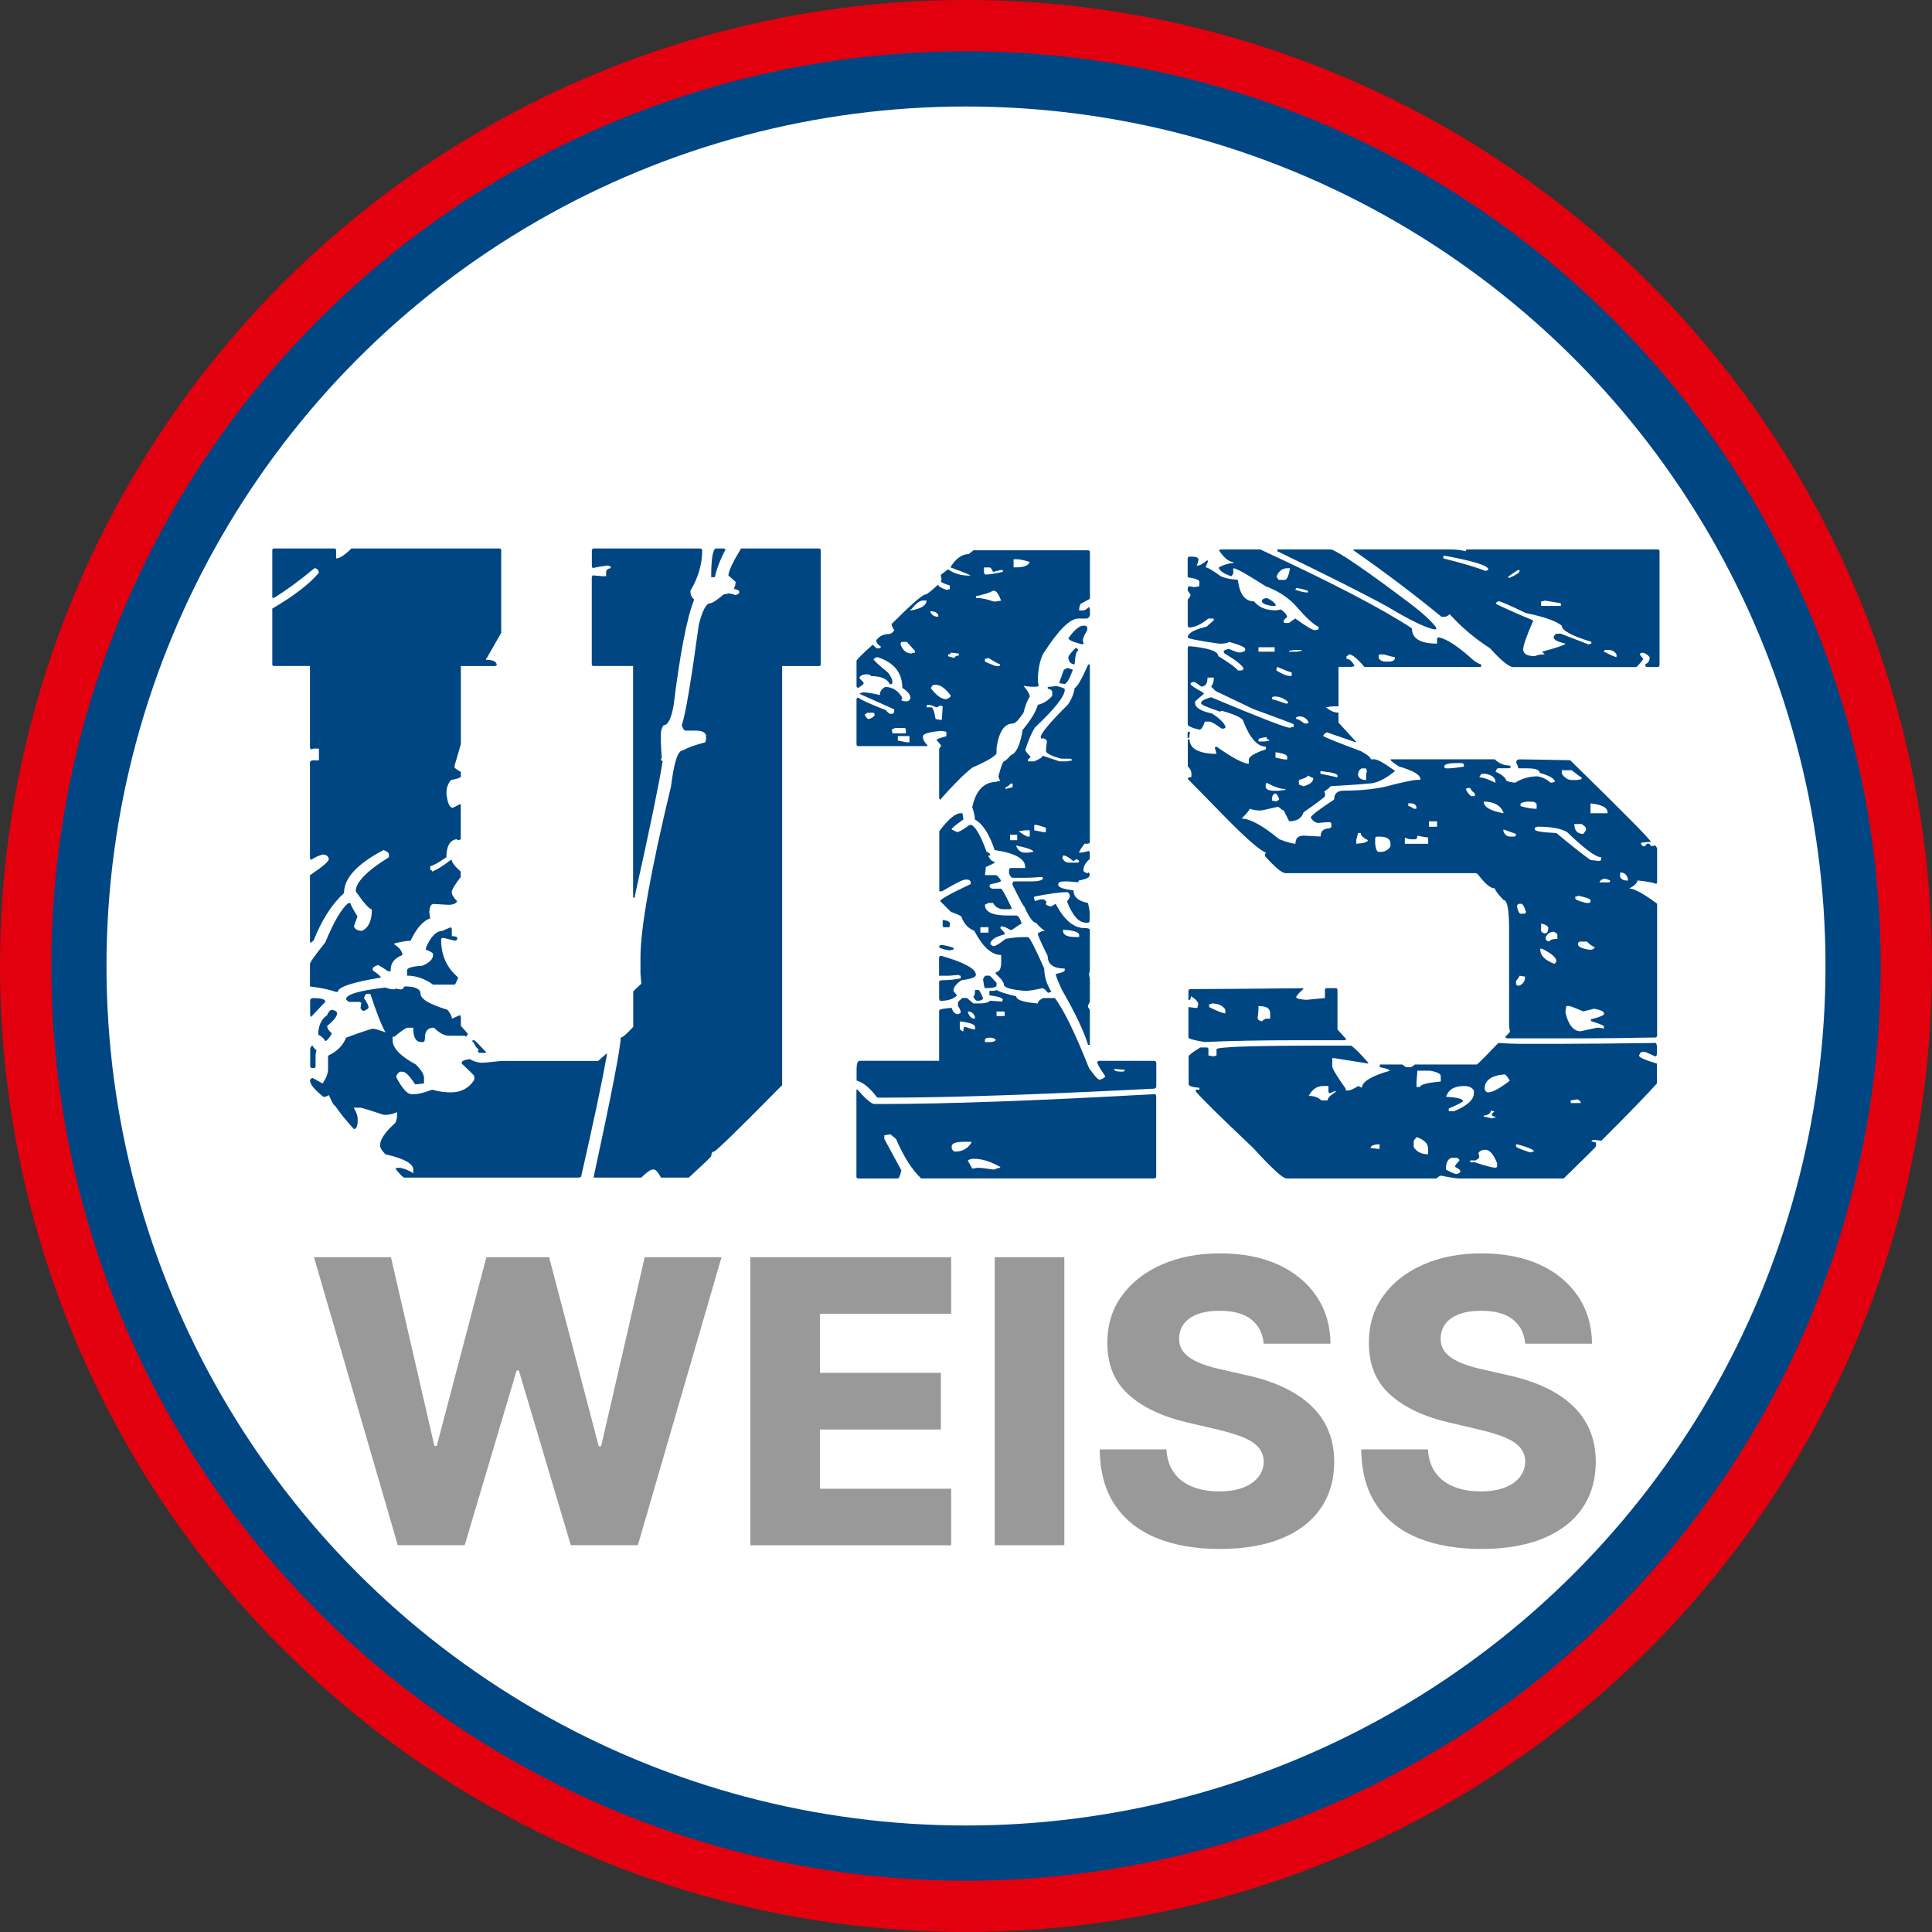 <?xml version="1.0" encoding="UTF-8"?>
<svg id="Ebene_1" data-name="Ebene 1" xmlns="http://www.w3.org/2000/svg" width="246" height="246" viewBox="0 0 246 246">
  <rect x="0" y="0" width="246" height="246" fill="#333333" stroke="none"/>
  <defs>
    <style>
      .cls-1 {
        fill: #fff;
      }

      .cls-2 {
        fill: #004683;
      }

      .cls-3 {
        fill: #e2000f;
      }

      .cls-4 {
        fill: #999;
      }
    </style>
  </defs>
  <circle class="cls-3" cx="123" cy="123" r="123"/>
  <circle class="cls-2" cx="123" cy="123" r="116.47"/>
  <circle class="cls-1" cx="123" cy="123" r="109.44"/>
  <g>
    <path class="cls-2" d="M34.91,69.84h7.66c.15,0,.23.08.23.23v1.03c.46,0,1.1-.42,1.94-1.26h18.85c.15,0,.23.08.23.23v10.51l-1.83,3.2c-.08,0-.11.08-.11.23.91,0,1.37.23,1.37.69l-.23.11h-4.34v9.94l-.8,2.74v.23c0,.08.27.27.8.57v.57c0,.15-.42.31-1.26.46-.38.46-.57.99-.57,1.6v.23c.15,1.14.42,1.71.8,1.71l.91-.46h.11v4.34c0,.15-.11.23-.34.23l-.23-.11c-.84.15-1.26.91-1.26,2.29-.99.69-1.68,1.07-2.06,1.14v.46c.15,0,.23.08.23.23.61-.23,1.41-.72,2.4-1.49h.11c0,.31.38.8,1.14,1.49v.69c-.76.99-1.14,1.64-1.14,1.94s.23.69.69,1.14c-.15.31-.53.46-1.14.46-.15,0-.76-.04-1.83-.11-.38,0-.57.38-.57,1.14l.11.69c-.91.31-1.75,1.26-2.51,2.86-.46,0-1.14.11-2.06.34v.11c.69.46,1.03.91,1.03,1.37-.99.38-1.49.99-1.49,1.83v.23h-.34c-.31-.23-.72-.49-1.26-.8-.46.15-.69.31-.69.46v.23c.69.46,1.03.76,1.03.91-3.66.61-5.48,1.22-5.48,1.83h-.23c-.84-.3-1.94-.53-3.31-.69v-2.86c0-.23.65-1.14,1.94-2.74,1.14-2.74,2.13-4.42,2.97-5.03h.23c0,.15.3.72.91,1.71l-.46,1.26c.15.38.49.57,1.03.57.84-.38,1.26-1.29,1.26-2.74-.31,0-.99-.76-2.06-2.29,0-1.14,1.41-2.59,4.23-4.34v-.34c0-.23-.23-.42-.69-.57-3.35,1.75-5.03,3.58-5.03,5.48-1.52,1.37-2.82,3.39-3.88,6.06l-.34.23h-.11v-8.57c1.6-1.07,2.4-1.75,2.4-2.06-.08-.38-.34-.57-.8-.57-.53.15-1.03.38-1.49.69l-.11-.23v-12.23c.08-.15.19-.23.34-.23h.8v-1.49h-.69l-.34.11-.11-.23v-10.4h-4.57c-.15,0-.23-.07-.23-.23v-7.08c2.74-1.6,4.72-3.12,5.94-4.57-.08-.38-.27-.57-.57-.57-1.83,1.52-3.54,2.78-5.14,3.77h-.23v-6.06c0-.15.07-.23.23-.23ZM51.48,125.6c1.37,0,2.06.31,2.06.91,0,.69,1.14,1.37,3.43,2.06.38.46.57.84.57,1.14l1.03-.46.11.23v1.14l.91,1.03-.23.34-.23-.11h-1.94c-.61,0-1.26-.34-1.94-1.03-.76,0-1.14.42-1.14,1.26,0,.38-.08.57-.23.57h-.23c-.69,0-1.03-.57-1.03-1.71v-.11h-.69c-.23,0-.8.38-1.71,1.14h-.23v.46c0,.99.99,2.02,2.97,3.09.69.69,1.03,1.26,1.03,1.71v.69l-.91.11h-.23c-.69-1.07-1.22-1.6-1.6-1.6h-.34c-.31.23-.46.46-.46.69.76,1.45,1.41,2.17,1.94,2.17h.34c.53,0,1.29-.19,2.29-.57.84.23,1.6.34,2.29.34h.11c1.29,0,2.29-.53,2.97-1.6v-.46c0-.07-.53-.61-1.6-1.6v-.11c0-.23.34-.38,1.03-.46.53.31,1.07.46,1.6.46.15,0,.95-.07,2.4-.23h12.34l1.03-.91h.11c-.61,3.43-1.71,8.65-3.31,15.65l-.23.11h-22.28c-.15,0-.53-.38-1.14-1.14.15-.07.27-.11.34-.11.53,0,1.18.23,1.94.69v-.46c0-.76-1.18-1.41-3.54-1.94-.46-.46-.69-.84-.69-1.14,0-.76.65-1.71,1.94-2.86.15-.3.23-.65.23-1.03v-.34c-.53.23-.99.34-1.37.34h-.34c-1.83-.61-2.82-.91-2.97-.91h-.8v.11c.3.46.46.91.46,1.37v.23c0,.61-.15.95-.46,1.03-.99-1.07-1.79-2.06-2.4-2.97-.15,0-.42-.46-.8-1.37-.23.15-.46.23-.69.23-1.14-.91-1.71-1.6-1.71-2.06v-.11c.08-.15.19-.23.34-.23l1.26.69c.46-.69.69-1.29.69-1.83v-1.71c1.14-.53,1.9-1.29,2.29-2.29,2.06-.76,3.2-1.14,3.43-1.14s.76.15,1.6.46c-.46-.76-1.11-2.4-1.94-4.91h-.34c-.23,0-.38.19-.46.57.38.53.57.91.57,1.14,0,.15-.19.31-.57.46h-.11c-.08,0-.19-.11-.34-.34l.11-.69-.23-.11h-1.26c-.15,0-.31-.11-.46-.34,0-.61,1.67-1.1,5.03-1.49.3.15.69.23,1.14.23l.23-.11c.15.08.3.11.46.11h.23c.08,0,.19-.11.34-.34ZM39.83,127.09h.11c.99,0,1.49.15,1.49.46l-1.83,1.94-.11-.23v-1.94c.08-.15.19-.23.34-.23ZM39.83,133.14c0,.15.15.34.46.57l-.11.57v1.49c0,.15-.08.23-.23.23h-.11c-.23,0-.34-.07-.34-.23v-2.29c.08-.23.19-.34.34-.34ZM42.23,128.57c.46.08.69.23.69.46,0,.38-.42.91-1.26,1.6,0,.31.19.61.57.91v.11c-.38.61-.65.91-.8.91-.23-.38-.53-.65-.91-.8,0-1.14.38-1.98,1.14-2.51.15-.38.34-.61.57-.69ZM57.42,118.06l.11.23v.91c.46,0,.69.08.69.23v.11c0,.15-.11.23-.34.23l-1.37-.34h-.11c-.15,0-.23.08-.23.23,0,1.98.72,3.58,2.17,4.8-.23.61-.38.91-.46.91h-2.74c-1.07-.76-2.17-1.14-3.31-1.14v-.69c0-.3.65-.49,1.94-.57.91-.38,1.37-.84,1.37-1.37v-.11c0-.15-.31-.34-.91-.57v-.23c.61-1.45,1.33-2.17,2.17-2.17.07-.07.42-.23,1.03-.46ZM60.16,132.46h.23c.07,0,.57.5,1.49,1.49v.11h-.69c-.23,0-.34-.07-.34-.23l.11-.23c-.15,0-.38-.3-.69-.91h-.11v-.23ZM75.59,69.84h13.48c.23,0,.34.08.34.23,0,1.75-.5,3.47-1.49,5.14v.23c0,.31.15.61.46.91-.91,2.29-1.79,6.82-2.63,13.6-.31,1.6-.72,2.4-1.26,2.4-.23.31-.34.69-.34,1.14v.91c0,.46.04,1.14.11,2.06-.08.15-.11.27-.11.34l.23.11c-.46,2.9-1.64,8.61-3.54,17.14v.23h-.23v-29.48h-5.03c-.15,0-.23-.07-.23-.23v-11.08l.11-.23,1.26.11h.46v-.57c0-.23.19-.38.57-.46v-.23c-.08,0-.19-.04-.34-.11-.69.08-1.33.19-1.94.34l-.11-.23v-2.06c.07-.15.15-.23.23-.23ZM94.33,69.84h9.94c.15,0,.23.08.23.23v14.51c0,.15-.08.23-.23.23h-4.68v53.36c-5.56,5.64-8.46,8.46-8.68,8.46s-.34.19-.34.57c0,.08-.95.99-2.86,2.74h-3.54c-.38-.69-.69-1.03-.91-1.03h-.11c-.31,0-.8.34-1.49,1.03h-6.06v-.11c2.29-10.59,3.43-16.49,3.43-17.71.23,0,.76-.46,1.6-1.37v-4.46c0-.08.34-.42,1.03-1.03l-.11-1.26v-2.06c0-3.73,1.29-11.01,3.89-21.82.38-3.05.87-4.57,1.49-4.57.69-.38,1.64-.72,2.86-1.03.07-.15.11-.3.11-.46v-.46c-.15-.38-.57-.57-1.26-.57h-1.37c-.15,0-.31-.23-.46-.69.46-1.29,1.18-5.56,2.17-12.8.46-1.83.95-2.74,1.49-2.74.23,0,.8-.38,1.71-1.14.23,0,.42-.04.57-.11.53.08.8.15.8.23.38-.07.57-.19.57-.34v-.11c0-.15-.23-.27-.69-.34.15-.3.23-.57.23-.8v-.11l-.91-.8c0-.53.53-1.67,1.6-3.43ZM91.13,69.84h1.03l.23.11c-.69,1.3-1.14,2.48-1.37,3.54h-.46v-.11c0-2.21.19-3.39.57-3.54Z"/>
    <path class="cls-2" d="M123.92,70.07h14.63c.15,0,.23.08.23.23v5.94l-1.03.57c-.15,0-.27.23-.34.69v.23h.46c.23,0,.49-.15.8-.46l.11.34v.69c0,.15-.11.31-.34.46h-1.14c-1.07,0-2.55,1.49-4.46,4.46-.46.91-.69,2.1-.69,3.54l.11.57-.23.11h-.8l-.91-.11c.53.61.8,1.07.8,1.37-.31.46-.57,1.14-.8,2.06-.61.91-1.07,1.37-1.37,1.37-1.07,0-1.75,1.03-2.06,3.09v.69c-.15.38-1.18.99-3.09,1.83-1.07.84-2.44,2.21-4.11,4.11l-.11-.23v-6.28l.23-.34v-.11l-.57-.69c0-.07.42-.23,1.26-.46v-.57l-.69-.11c-1.52.15-2.29.38-2.29.69v.11c0,.31.19.65.57,1.03v.11h-8.8c-.15,0-.23-.08-.23-.23v-5.71c0-.15.07-.23.23-.23.38.31,1.56.84,3.54,1.6,0,.08.15.23.46.46h.23c.23,0,.34-.11.34-.34v-.23l-4.34-1.94v-.11l.34-.11h.11c.38,0,1.07.11,2.06.34,0-.46.23-.8.69-1.03.91,0,1.64.46,2.17,1.37-.08.15-.11.27-.11.34l.34.11h.46c.08,0,.19-.11.34-.34v-.11c0-.38-.34-.8-1.03-1.26,0-1.9-1.03-3.2-3.09-3.89h-.23l-.34.23c0,.15.61.72,1.83,1.71.38.46.57.88.57,1.26,0,.15-.08.23-.23.23h-.11c-.31-.69-1.1-1.03-2.4-1.03,0-.15-.19-.23-.57-.23-.46,0-.76.15-.91.46.38.38.57.61.57.69s-.23.27-.69.57c-.15,0-.23-.07-.23-.23v-3.2c0-.15.69-.84,2.06-2.06.3.31.49.46.57.46h.23c.15,0,.23-.07.23-.23-.38-.23-.57-.49-.57-.8.38-.53.95-.8,1.71-.8.23-.07.42-.23.57-.46-.23-.38-.34-.65-.34-.8,2.51-2.51,3.96-3.77,4.34-3.77.15,0,.69-.42,1.6-1.26,0,.23.38.46,1.14.69.15-.08.27-.11.34-.11v-.46c-.76-.23-1.14-.42-1.14-.57l.11-.23c-.08-.15-.11-.34-.11-.57l.91-.69c.76.53,1.64.8,2.63.8h.23c0-.07-.84-.42-2.51-1.03v-.11c.69-1.07,1.45-1.6,2.29-1.6l.57-.46ZM126.89,126.06c.38.23,1.22.5,2.51.8,0,.46.91.76,2.74.91,0-.23.23-.46.69-.69h1.49c1.14,1.52,2.59,4.5,4.34,8.91.69.99,1.14,1.49,1.37,1.49.46-.15.69-.3.69-.46-.69-.99-1.03-1.6-1.03-1.83l.23-.11h6.97c.23,0,.34.08.34.23v2.97c0,.23-.11.34-.34.34-14.85.76-26.13,1.14-33.82,1.14h-1.37c-.91-1.22-1.79-1.94-2.63-2.17v-1.49c0-.61.11-.95.34-1.03h10.17v-6.4c0-.15.53-.27,1.6-.34.15.53.42.8.8.8.23-.08.34-.15.34-.23,0-.23-.11-.49-.34-.8v-.46c0-.08.19-.27.57-.57h.57l.8.69h1.03c.46,0,.84-.11,1.14-.34l1.49.11.11-.23c0-.23-.57-.42-1.71-.57v-.57h.46c.23,0,.38-.04.46-.11ZM109.07,138.74h.11c1.07,1.22,1.79,1.83,2.17,1.83h.91c8.23,0,19.84-.42,34.85-1.26l.11.23v10.28c0,.15-.11.23-.34.23h-29.59c-1.14-1.07-2.21-2.74-3.2-5.03l-.69-.57h-.23l-.57.11v.46l2.17,4c-.15.69-.31,1.03-.46,1.03h-5.03c-.15,0-.23-.07-.23-.23v-11.08ZM110.1,90.98c.15.38.34.57.57.57.38-.15.61-.3.69-.46v-.11c0-.15-.08-.23-.23-.23h-.69l-.34.23ZM113.52,92.92c.07.15.11.31.11.46h1.71v-.46c0-.15-.08-.23-.23-.23h-1.14l-.46.23ZM114.32,93.72v.57l1.14.23h.34v-.8h-1.49ZM114.67,82.07c.3.76.76,1.14,1.37,1.14.15-.07.3-.11.46-.11v-.23l-1.03-1.14h-.57c-.15,0-.23.11-.23.34ZM115.92,77.61v.11h.11c1.29-.23,1.94-.65,1.94-1.26h-.46c-.38,0-.88.38-1.49,1.14h-.11ZM118.09,89.72l-.11.23v.11h.57c.23,0,.42.5.57,1.49l.57.11h.23l.11-1.71-.23-.11h-.11c-.23.15-.38.23-.46.23-.46-.23-.84-.34-1.14-.34ZM118.44,77.84c.15.46.49.69,1.03.69v-.23c-.15-.3-.46-.46-.91-.46h-.11ZM118.55,87.55v.11c.69.91,1.33,1.37,1.94,1.37.38-.15.57-.3.57-.46-.69-.91-1.3-1.37-1.83-1.37h-.34c-.08,0-.19.11-.34.34ZM122.32,103.55h.23l.11.69v.11c-.99.69-1.49,1.1-1.49,1.26l.69.34c.23,0,.76-.3,1.6-.91h.23c.53.23,1.18,1.37,1.94,3.43.15,0,.3.11.46.34v.11h-.23v.11c.23.46.49.69.8.69v.11c-.08.08-.46.27-1.14.57,0,.23-.04.57-.11,1.03h1.37c.15,0,.38.23.69.69,0,.15-.46.31-1.37.46l-.11.23c0,.15.11.27.34.34h1.14c.15.08.61.91,1.37,2.51l-.23.11h-.8c-.61,0-1.07-.27-1.37-.8h-.57l-.46.23c0,.91.95,1.37,2.86,1.37h1.14c.23,0,.46.34.69,1.03-.08,0-.5.27-1.26.8h-.23c-.46-.3-.84-.46-1.14-.46l-.11.23c.38.38.57.61.57.69v.11c-1.22.31-1.83.72-1.83,1.26l.34.23h.11c.23,0,.72-.3,1.49-.91.84-.15,1.6-.23,2.29-.23h.57c.23.08.91,1.41,2.06,4,0,.99.3,1.98.91,2.97l-.34.11h-.11c-.31-.38-.53-.57-.69-.57-1.07.23-1.79.34-2.17.34-1.83-.15-2.74-.42-2.74-.8,0-.3-.34-.76-1.03-1.37v-.23c.46,0,.69-.42.69-1.26v-.91c-1.22,0-2.36-1.03-3.43-3.09-.76-.3-1.3-.88-1.6-1.71,0-.15-.46-.38-1.37-.69l-1.37-1.37c0-.23,1.29-.95,3.88-2.17v-.23c0-.15-.11-.27-.34-.34h-.34c-.31,0-1.3.5-2.97,1.49h-.34v-7.66c1.14-1.52,2.06-2.29,2.74-2.29ZM119.92,120.34c.3,0,.8.11,1.49.34v.23c-.15,0-.31.04-.46.11-.91-.15-1.37-.3-1.37-.46s.11-.23.34-.23ZM119.81,121.72h.11c2.89.84,4.34,1.64,4.34,2.4,0,.31-.61.53-1.83.69-.69.46-1.03.91-1.03,1.37l.46.57c-.46.46-1.18.69-2.17.69l-.11-.23v-2.17c0-.15.11-.23.34-.23.76,0,1.56-.07,2.4-.23v-.34c-.15,0-.23-.04-.23-.11l-1.26.11h-1.26v-2.29c0-.15.07-.23.23-.23ZM120.04,117.15h.11c.53.08.8.23.8.46v.23c0,.15-.08.23-.23.23h-.46c-.15,0-.23-.08-.23-.23v-.69ZM121.06,83.1c0,.15-.11.23-.34.23v.23l.8.23c0-.15.19-.27.57-.34v-.23c-.46-.07-.8-.11-1.03-.11ZM121.18,145.94v.23c0,.15.11.31.34.46h.11c.91,0,1.6-.38,2.06-1.14v-.11h-.8c-1.14,0-1.71.19-1.71.57ZM122.21,130.06v.91c0,.08.11.19.34.34h.11c0-.38.08-.57.23-.57.61.23,1.03.34,1.26.34v-.34c0-.3-.65-.53-1.94-.69ZM123.23,128.8c.15.61.46.91.91.91v-.23c-.15-.46-.46-.69-.91-.69ZM123.23,147.77l.57,1.03.69-.11c.3,0,.99.08,2.06.23.38-.15.65-.23.8-.23v-.11c-1.22-.69-2.32-1.03-3.31-1.03h-.23c-.38.08-.57.15-.57.23ZM138.77,84.58v22.62c0,.15-.11.23-.34.23h-.34c-.46.61-.69.99-.69,1.14h.11c.23,0,.61-.07,1.14-.23l.11.23v.8c-.53.46-.8.91-.8,1.37v.11c0,.15.19.27.57.34,0-.08.04-.11.11-.11l.11.23v.11c0,.31-.46.53-1.37.69l-.11.23-1.26-.11h-.46c-.53,0-.8.11-.8.34v.11c0,.31.65.53,1.94.69,0,.84.61,1.37,1.83,1.6.15.53.23,1.03.23,1.49v.69c0,.23-.08.34-.23.34h-.23c-.91,0-1.71-.88-2.4-2.63v-.11c.23-.3.34-.53.34-.69-.08-.3-.19-.46-.34-.46h-.11c-.84,0-2.21.19-4.11.57v.23l.11.34.69-.23h.46l.34.34-.11.23c0,.15.23.27.69.34l.57-.34c1.07,2.06,2.29,3.09,3.66,3.09.46,0,.69.08.69.23v4.91c0,.31-.04.53-.11.69l.11.69v2.86l-.23.46v.23l.23.34v4.46h-.23c-.53-1.75-1.64-4.07-3.31-6.97-.53-1.14-.8-1.83-.8-2.06.76-.15,1.14-.3,1.14-.46v-.23c-1.45,0-2.17-.53-2.17-1.6-.84-1.67-1.26-2.63-1.26-2.86.3-.23.61-.34.91-.34-.38-.23-.76-.57-1.14-1.03-.38,0-.88-.69-1.49-2.06-.08,0-.57-.91-1.49-2.74v-.23c0-.15.08-.23.23-.23h2.06c1.07,0,1.6-.15,1.6-.46-.08,0-.11-.04-.11-.11-.99.08-1.71.11-2.17.11h-1.6c-.15,0-.31-.19-.46-.57v-.34c0-.23.07-.34.23-.34h1.83v-.11c0-1.07-1.3-1.79-3.89-2.17-.69-2.06-1.52-3.35-2.51-3.88,0-.3-.11-.84-.34-1.6.46-2.13,1.49-3.2,3.09-3.2,0-.08.15-.11.46-.11l-.23-.57c.3-1.14.53-1.79.69-1.94.15,0,.46-.27.91-.8.69-.23,1.18-1.29,1.49-3.2,1.07-1.29,1.71-2.36,1.94-3.2.69-.15,1.29-.53,1.83-1.14v-.46c0-.23-.19-.38-.57-.46v-.23h.34l.69-.11c.76.15,1.14.31,1.14.46,0,.84-1.26,2.44-3.77,4.8-.38.53-.8,1.49-1.26,2.86,0,.15.23.46.69.91l-.34.34v.23h.8c.69-.3,1.03-.53,1.03-.69h.11l2.06.69h.91l.69-.11c0-.15-.11-.23-.34-.23h-1.03c-1.14-.3-1.79-.61-1.94-.91v-.11c0-.3.04-.69.11-1.14,0-.23-.19-.38-.57-.46,0,.08-.04.11-.11.11l-.11-.23c0-.46,1.14-1.83,3.43-4.11.46-.61.76-1.33.91-2.17.3-.07.87-1.07,1.71-2.97h.23ZM124.15,126.06h.46c.07,0,.27.34.57,1.03-.08.23-.31.34-.69.34-.23,0-.42-.19-.57-.57.15,0,.23-.27.23-.8ZM124.26,76.13c.61,0,1.37.15,2.29.46h.23l.69-.11c-.31-.84-.61-1.26-.91-1.26h-.11c-.38.23-1.1.46-2.17.69v.23ZM124.83,118.06v.69h1.03v-.69h-1.03ZM125.52,124.23h.46c.07,0,.38.31.91.91v.34c0,.23-.5.34-1.49.34-.08-.15-.15-.53-.23-1.14.15-.3.27-.46.34-.46ZM125.29,72.24v.69c.07.15.15.23.23.23.38,0,1.1-.11,2.17-.34v-.23h-.34l-.91.23c-.15-.38-.31-.57-.46-.57h-.69ZM125.41,83.9v.34c.84.38,1.33.57,1.49.57h.23c.15,0,.23-.07.23-.23-.15,0-.65-.27-1.49-.8-.23.08-.38.11-.46.11ZM125.41,132.46v.23h.46c.61,0,.91-.11.91-.34-.23-.15-.46-.23-.69-.23-.46,0-.69.11-.69.34ZM126.89,128.8v.57h1.03v-.57h-1.03ZM128.03,100.23v.23l.91-.23v-.46h-.23c-.31.31-.53.46-.69.46ZM128.61,106.29v.69h.91v-.69h-.91ZM129.06,71.21v1.03h.34c.99,0,1.56-.23,1.71-.69-.76-.23-1.3-.34-1.6-.34h-.46ZM129.41,107.66v.11c.23.53.61.8,1.14.8h.34l.69-.11c0-.23-.72-.49-2.17-.8ZM129.75,105.83c0,.08.34.31,1.03.69h.34v-.8h-.57l-.8.11ZM131.69,105.03v.69l1.14.23h.34v-.57l-1.14-.34h-.34ZM135.92,85.04l.69.23c-.38,1.07-.72,1.68-1.03,1.83l-.69-.11v-.11l.57-1.6.46-.23ZM135.35,108.92c0,.15-.04.23-.11.23.15.46.46.69.91.69h1.03c.15,0,.23-.07.23-.23l-.34-.23-.34.23h-.11c-.53-.46-.95-.69-1.26-.69ZM135.35,118.4v.11c0,.53.53.8,1.6.8h.46v-.23c0-.38-.65-.61-1.94-.69h-.11ZM137.98,79.67h.23c.15.08.23.15.23.23v.34c-.38.61-.57,1.07-.57,1.37.07.15.11.27.11.34-.08,0-.11.04-.11.11-1.22-.3-1.83-.57-1.83-.8.76-1.07,1.41-1.6,1.94-1.6ZM136.95,82.52h.11c.15.08.23.19.23.34-.23,0-.38.57-.46,1.71h-.23c-.38-.15-.57-.46-.57-.91.08-.23.38-.61.91-1.14ZM141.86,136.11c0,.23.3.34.91.34h.11c.23,0,.34-.07.34-.23l-1.26-.11h-.11Z"/>
    <path class="cls-2" d="M155.44,69.96h5.03c9.06,4.19,15.5,7.54,19.31,10.05,0,1.3,1.07,1.94,3.2,1.94v-.57c0-.15.08-.23.23-.23,1.07.23,2.55,1.22,4.46,2.97.46.31.76.46.91.46v.34h-14.85c-.91-1.07-1.56-1.6-1.94-1.6-.15.15-.27.23-.34.23v.34c.38,0,.72.31,1.03.91l-.34.11h-1.71v5.03h-.8l-.8.11c.53.46,1.07.69,1.6.69v1.26l2.29,2.51h-.11l-3.66-1.26c-.31.15-.46.31-.46.46.15.15,1.75.8,4.8,1.94.84.46,1.26.8,1.26,1.03h.46c.38,0,1.26.5,2.63,1.49-1.3,1.07-2.44,1.6-3.43,1.6-.69.08-2.29.19-4.8.34,0,.08-.27.31-.8.69l.11.23v.34c-.08.15-.99.84-2.74,2.06-.23.76-.84,1.14-1.83,1.14l-.69-1.37c-.08,0-.31-.15-.69-.46h-.11c-1.3.31-2.02.46-2.17.46-.53,0-.99-.08-1.37-.23,0,.15-.34.57-1.03,1.26,1.07,0,2.67.88,4.8,2.63.99.38,1.67.57,2.06.57,0-.69.34-1.03,1.03-1.03,1.29.08,2.02.11,2.17.11,0-.69.38-1.03,1.14-1.03,0-.08.07-.11.23-.11v-.46c0-.15-.11-.23-.34-.23-.15,0-.61.04-1.37.11-.38-.07-.69-.3-.91-.69,0-.23.99-.99,2.97-2.29,0-.76.42-1.14,1.26-1.14,2.51,0,4.65-.27,6.4-.8,1.6-.38,2.55-.57,2.86-.57h.46v-.11c0-.53-.91-1.07-2.74-1.6-.69-.46-1.03-.72-1.03-.8v-.11h13.25c.53.53,1.18.8,1.94.8l.11.23-.23.11h-1.37c-.15,0-.27.15-.34.46.76.31,1.22.69,1.37,1.14.38.15.76.23,1.14.23.84-.53,1.79-.8,2.86-.8.69.15,1.22.42,1.6.8h.23l.34-.11c0-.38-.65-.76-1.94-1.14,0-.38-.53-.57-1.6-.57h-1.14c0-.23-.08-.46-.23-.69v-.11c0-.23.15-.34.46-.34.84,0,2.97.04,6.4.11,6.78,6.63,10.21,10.09,10.28,10.4-.38,0-.8.04-1.26.11v.11c.08.23.19.34.34.34h.11l.34-.34h.23l.34.34c.23-.08.38-.11.46-.11l.23.34v4.34l-.11.23c-.23-.15-1.03-.3-2.4-.46,0,.31-.34.65-1.03,1.03.61,0,1.79.65,3.54,1.94v16.8l-.11.23c-3.88.08-6.89.11-9.03.11h-9.94c-.15,0-.23-.08-.23-.23l.57-.57-.11-.8v-12.34c0-2.44-.23-3.66-.69-3.66-.61-.61-.99-1.1-1.14-1.49-.53,0-1.26-.61-2.17-1.83l-.23-.11h-24.22c-.46,0-1.33-.72-2.63-2.17v-.23l.11-.23c-.69-.23-2.25-1.56-4.68-4l-5.26-5.37c0-.15.15-.23.46-.23v-.46c0-.3-.15-.61-.46-.91v-3.43h.23c0,1.07.95,1.68,2.86,1.83h.57l-.23-.8.23-.11c2.06,1.45,3.43,2.17,4.11,2.17v-.57c.07-.38.8-.8,2.17-1.26v-.34c-1.07,0-2.02-1.07-2.86-3.2,0-.38-.91-.84-2.74-1.37l-.23.11c-1.6-.53-2.4-.88-2.4-1.03v-.11c0-.23.42-.46,1.26-.69,6.17,2.59,9.52,3.89,10.05,3.89.15-.08.3-.11.46-.11v-.34c-.08-.07-1.79-.72-5.14-1.94l-4.8-2.29-.57-.57c.23-.3.34-.65.34-1.03v-.11h-.8c0,.76-.27,1.14-.8,1.14l-.8-.57h-.34c-.15.08-.23.15-.23.23,0,.15.49.5,1.49,1.03l.23.23c-.76.61-1.14.95-1.14,1.03v.11c0,.61.72,1.07,2.17,1.37,1.14.76,1.71,1.37,1.71,1.83-.15.08-.31.11-.46.11-.84-.61-1.37-.91-1.6-.91h-.57c-.23.69-.46,1.03-.69,1.03-.99-.23-1.49-.46-1.49-.69v-9.71c0-.15.07-.23.23-.23,2.44.23,3.66.65,3.66,1.26,1.37.84,2.21,1.45,2.51,1.83h.34c.23,0,.34-.07.34-.23v-.11c-.31-.46-1.1-1.07-2.4-1.83l-.11-.23c0-.15.23-.27.69-.34.69.31,1.14.46,1.37.46.46-.07.69-.19.69-.34v-.11c0-.23-.69-.53-2.06-.91-.15.15-.57.23-1.26.23-2.67-.38-4-.65-4-.8,0-.53.8-.99,2.4-1.37l.91-.8v-.23h-.69c-.91.76-1.75,1.14-2.51,1.14l-.11-.23v-3.31l.34-.46v-.23l-.34-.46v-.34l.11-.23.69.11h.11l.57-.11v-.57c0-.23-.5-.42-1.49-.57v-2.4c0-.15.11-.23.34-.23.69,0,1.03.11,1.03.34s-.08.5-.23.8h.11c.3,0,.72-.23,1.26-.69,0,.08.04.11.11.11l-.34.8c.23,0,.88.38,1.94,1.14.46.23,1.18.38,2.17.46.23,1.83.91,2.74,2.06,2.74.61.76,1.52,1.14,2.74,1.14h.11l.57-.11c.53.38.8.72.8,1.03-.15,0-.31.15-.46.46,0,.15.07.23.23.23h.46l.8-.57c1.37.99,2.21,1.49,2.51,1.49l.46-.11v-.34c-.53-.15-1.56-1.1-3.09-2.86-.99-.99-2.21-1.75-3.66-2.29-2.36-1.52-3.73-2.29-4.11-2.29v.69l-.23.34c-.91-.3-1.45-.65-1.6-1.03v-.11c.53-.3,1.14-.49,1.83-.57v-.11c-.53,0-1.14-.49-1.83-1.49l.23-.11ZM151.44,93.15c0,.08.04.11.11.11-.08.15-.11.38-.11.69h-.23v-.57c0-.15.07-.23.23-.23ZM165.95,125.83v.11c-.53.46-.84.8-.91,1.03,0,.15.42.27,1.26.34l2.4-.23v-1.03c0-.15.07-.23.23-.23h1.14c.15,0,.23.08.23.23v5.03l1.14,1.26-.23.11h-5.83c-4.72,0-8.72.08-12,.23-1.37-.23-2.06-.42-2.06-.57v-3.88l.91.11h.23c0-.07.04-.23.11-.46,0-.3-.31-.65-.91-1.03l-.11.46h-.23v-1.14c0-.15.11-.23.34-.23,2.44,0,7.2-.04,14.28-.11ZM190.75,132.8c1.29.08,2.21.11,2.74.11h5.37c2.59,0,6.59-.04,12-.11l.11.34v1.03c0,.23-.08.34-.23.34-.76-.38-1.22-.57-1.37-.57h-.34c-.08,0-.19.15-.34.46,0,.23.76.57,2.29,1.03v2.51c-1.07,1.22-3.43,3.66-7.08,7.31l-.8-.11h-.11c-.23,0-.34.08-.34.23.38,0,.57.08.57.23v.34c0,.08-1.37,1.45-4.11,4.11h-13.37c-.31,0-1.03-.11-2.17-.34h-.23l-.46.34h-19.08c-.46,0-1.87-1.29-4.23-3.88-4.11-3.89-6.55-6.28-7.31-7.2v-.23h.46v-.23c-.91-.08-1.37-.23-1.37-.46v-3.54c0-.15.49-.53,1.49-1.14h.8c.15,0,.23.08.23.23v.8l.69.11c.15-.08.27-.11.34-.11v-.8c0-.3,4.53-.46,13.6-.46h3.54c.46.31,1.18,1.03,2.17,2.17v.11l-4.34-.69h-.23v1.03c0,.31.57,1.26,1.71,2.86v.23h.34c.23,0,.65-.19,1.26-.57l.46.23c0-.76,1.18-1.49,3.54-2.17,0-.15-.42-.3-1.26-.46v-.34h2.86l.46.34h.69l.46-.34h7.88c.07,0,.99-.91,2.74-2.74ZM153.96,127.89v.34c1.07.53,1.75.8,2.06.8v-.46c-.31-.53-.88-.8-1.71-.8-.15.08-.27.11-.34.11ZM160.24,128.11v.34c0,.31-.04.69-.11,1.14,0,.23.19.38.57.46,0-.07.15-.19.46-.34h.57v-.69c0-.61-.46-.91-1.37-.91h-.11ZM160.24,82.41v.57h2.06v-.57h-2.06ZM160.24,94.18v.23h.8l.57-.11v-.11c-.23,0-.34-.11-.34-.34-.69.08-1.03.19-1.03.34ZM161.27,76.13c.53.23.91.5,1.14.8v.23h-.46c-.84-.15-1.26-.34-1.26-.57v-.11c0-.15.19-.27.57-.34ZM161.27,99.66l-.11.23v.34c.07.31.46.46,1.14.46h.46l.91-.11v-.11c-.61,0-1.41-.27-2.4-.8ZM161.95,88.92v.11c.15,0,.76.19,1.83.57.15,0,.23-.08.23-.23-.53-.46-1.1-.69-1.71-.69-.23,0-.34.08-.34.23ZM161.95,101.83v.11c.15,0,.3.04.46.11.3-.07.46-.19.46-.34-.15-.38-.31-.61-.46-.69-.31.08-.46.34-.46.8ZM162.41,95.78v.69c.69.15,1.1.23,1.26.23h.23v-.34c0-.23-.46-.42-1.37-.57h-.11ZM162.53,73.38c.15.31.27.46.34.46h.69c.3,0,.53-.49.69-1.49h-.34c-.61,0-1.07.34-1.37,1.03ZM162.64,84.92l-.11.23v.23c.76.46,1.33.69,1.71.69h.23v-.46c-.15,0-.76-.23-1.83-.69ZM162.64,69.96h6.86c.99.31,4.23,2.51,9.71,6.63,1.83,1.37,3.05,2.48,3.66,3.31v.23h-.34c-1.22-.3-3.16-1.26-5.83-2.86-2.74-1.52-7.43-3.88-14.05-7.08v-.23ZM164.13,82.87v.11h1.03l.57-.11v-.11h-.91l-.69.11ZM165.04,74.87l-.11.23c.69.23,1.18.34,1.49.34h.11v-.23c-.76-.23-1.26-.34-1.49-.34ZM165.04,91.32v.23c.23,0,.57.19,1.03.57h.34l.23-.11c-.23-.53-.65-.8-1.26-.8-.15.08-.27.11-.34.11ZM166.53,98.75c0,.15-.38.34-1.14.57v.57l.57.23c.84-.23,1.26-.57,1.26-1.03l-.69-.34ZM166.64,139.54c.69,0,1.22.19,1.6.57h.8c0-.3.38-.69,1.14-1.14h-.34l-.46.23c-.15,0-.23-.07-.23-.23v-.69h-.69c-.76,0-1.37.42-1.83,1.26ZM168.13,98.18v.34c.76.15,1.49.31,2.17.46v-.23c0-.23-.72-.42-2.17-.57ZM172.35,69.96h12.45c.61,0,1.22.08,1.83.23,0-.15.07-.23.23-.23h24.22c.15,0,.23.08.23.23v14.4c0,.23-.08.34-.23.34h-1.37c-.15,0-.23-.11-.23-.34.38-.15.57-.46.57-.91-.31-.38-.65-.57-1.03-.57-.15.08-.23.15-.23.23l.46.57c-.53.69-.84,1.03-.91,1.03h-15.65c-.53,0-1.52-.8-2.97-2.4-1.91-1.22-3.62-2.67-5.14-4.34-.23.23-.46.34-.69.34h-.34c-3.43-2.82-7.16-5.64-11.2-8.46v-.11ZM172.92,106.06l-.23.91v.46h.11c.91-.07,1.37-.23,1.37-.46-.61-.3-.91-.61-.91-.91h-.34ZM172.92,98.75c.15.38.49.57,1.03.57v-.57c0-.23.04-.42.11-.57-.08-.15-.11-.27-.11-.34h-.57c-.31.15-.46.46-.46.91ZM174.52,146.17l.91.11h.23v-.57h-.34c-.53.08-.8.23-.8.46ZM175.1,106.75v.69c.07.69.23,1.03.46,1.03h.23c.53,0,.95-.23,1.26-.69v-.34c0-.61-.46-.91-1.37-.91h-.34c-.15,0-.23.08-.23.23ZM175.55,83.32v.46c.15.31.46.46.91.46h.34c.46,0,.72-.11.8-.34v-.23c-.15,0-.61-.11-1.37-.34h-.69ZM180.47,106.41c0,.31-.11.46-.34.46h-.34c-.31,0-.61-.07-.91-.23v.8h2.97v-.8c-.15,0-.61-.08-1.37-.23ZM179.32,102.29v.34c.15,0,.38.11.69.34h.34v-.23c-.08-.3-.34-.46-.8-.46h-.23ZM180.35,144.8l-.34.46v.8c.38.61.99.91,1.83.91v-.69c0-.69-.5-1.18-1.49-1.49ZM180.47,136.34l-.11,1.49v.57h.46c0-.3.88-.53,2.63-.69v-.69c0-.3-.46-.53-1.37-.69h-1.6ZM181.95,104.58v.69h1.03v-.69h-1.03ZM183.78,70.76v.34c2.44.61,4.23,1.14,5.37,1.6.15-.07.27-.11.34-.11v-.11c0-.46-1.83-1.03-5.48-1.71h-.23ZM183.89,97.61c0,.15.11.23.34.23.53,0,1.26-.08,2.17-.23v-.11c0-.23-.11-.34-.34-.34h-.57c-1.07,0-1.6.15-1.6.46ZM184.24,139.66c1.37.08,2.06.27,2.06.57-.31.23-.91.53-1.83.91v.34h.69c1.67-.69,2.51-1.45,2.51-2.29v-.34c-.23-.38-.65-.57-1.26-.57-1.22,0-1.98.46-2.29,1.37h.11ZM184.12,148.91c.61.38,1.07.57,1.37.57.3-.07.46-.19.46-.34s-.23-.34-.69-.57c0-.15.19-.42.57-.8,0-.15-.11-.27-.34-.34h-.69c-.46.15-.69.65-.69,1.49ZM186.64,100.46c.15.38.38.69.69.91h.46v-.34c-.38-.3-.57-.53-.57-.69h-.34l-.23.11ZM188.24,146.85c.07.15.11.34.11.57l-.46.34h-.69v.23h.57c1.37.46,2.25.69,2.63.69.15,0,.23-.07.23-.23v-.34c-.46-1.14-.95-1.71-1.49-1.71-.46,0-.76.15-.91.46ZM188.35,98.98c.46,0,1.14.23,2.06.69v-.11c0-.53-.42-.88-1.26-1.03h-.46c-.08,0-.19.15-.34.46ZM188.92,102.06c0,.69.84,1.18,2.51,1.49v-.11c-.38-.91-1.22-1.37-2.51-1.37ZM189.83,141.37c0,.38-.31.61-.91.69v.11l1.03.23c.23-.07.38-.11.46-.11v-.11c-.31,0-.46-.11-.46-.34l.34-.34c-.15,0-.31-.04-.46-.11ZM189.04,138.63c.07.31.23.46.46.46.53,0,1.45-.49,2.74-1.49-.31-.53-.53-.8-.69-.8-1.68.15-2.51.76-2.51,1.83ZM190.52,76.81v.11c1.6.76,3.16,1.45,4.68,2.06v.11c-.84,1.9-1.26,3.12-1.26,3.66.07.53.57.8,1.49.8.3-.15.72-.23,1.26-.23l-.34-.34c1.98-.53,2.97-.88,2.97-1.03-.99-.23-1.49-.49-1.49-.8,0-.15.11-.3.34-.46h.57l3.54,1.37c.15-.07.27-.11.34-.11v-.23c-2.51-.76-3.77-1.45-3.77-2.06-.76-.61-2.29-1.14-4.57-1.6-2.06-.99-3.2-1.49-3.43-1.49h-.11c-.15.08-.23.15-.23.23ZM191.43,105.6v.23c.15.46.46.69.91.69h.46c.15,0,.23-.11.23-.34l-1.6-.57ZM192.01,73.5c.07,0,.11.04.11.11.91-.38,1.37-.69,1.37-.91v-.11h-.23c-.84.53-1.26.84-1.26.91ZM193.49,124.23c0,.08-.15.31-.46.69v.23c0,.23.07.34.23.34h.23c.46-.23.69-.57.69-1.03v-.11l-.69-.11ZM193.03,145.71v.23c0,.15.61.42,1.83.8.15-.08.3-.11.46-.11,0-.23-.69-.53-2.06-.91h-.23ZM193.15,115.43c.15.61.3.91.46.91h.46c.15,0,.23-.08.23-.23-.23-.69-.42-1.03-.57-1.03h-.34c-.15.08-.23.19-.23.34ZM193.61,102.41v.23c.76.23,1.41.34,1.94.34h.11v-.57c-.08-.23-.34-.34-.8-.34h-.46c-.53.08-.8.19-.8.34ZM195.43,105.38v.23c0,.23.91.38,2.74.46,1.83,1.52,3.27,2.67,4.34,3.43l.91.11h.23c.15,0,.23-.07.23-.23v-.23c-.69,0-2.13-1.07-4.34-3.2-.76-.46-2.02-.69-3.77-.69-.15.08-.27.11-.34.11ZM196.12,120.8v.11c0,.76.61,1.37,1.83,1.83l.23-.34c0-.46-.61-.99-1.83-1.6h-.23ZM196.23,76.58v.57h2.51v-.34l-2.06-.34c-.15.08-.31.11-.46.11ZM196.23,117.6v.91c0,.15.15.27.46.34h.11c.23-.08.34-.3.34-.69,0-.23-.31-.42-.91-.57ZM196.81,119.32v.23c0,.15.15.27.46.34.08-.23.42-.34,1.03-.34v-.57c0-.07-.15-.19-.46-.34-.46,0-.8.23-1.03.69ZM198.86,98.06v.46c.38.53.8.8,1.26.8h.69l.57-.11v-.23c-.08,0-.5-.3-1.26-.91h-1.26ZM199.43,128.11l-.11.8c.38,1.6,1.03,2.4,1.94,2.4,1.37-.3,2.09-.46,2.17-.46h.11l.69.11v-.23c0-.15-.53-.38-1.6-.69l-.11-.23c1.14-.3,1.71-.53,1.71-.69v-.11c0-.23-.42-.42-1.26-.57l-1.37.34c-1.07-.46-1.68-.69-1.83-.69h-.34ZM200,140.11v.34h1.26v-.11c0-.07-.11-.19-.34-.34h-.23l-.69.11ZM200.46,104.92c0,.84.38,1.26,1.14,1.26l.34-.46v-.23c0-.15-.19-.34-.57-.57h-.91ZM200.58,114.17v.23c0,.15.46.34,1.37.57h.34c.15,0,.23-.07.23-.23v-.11c0-.15-.5-.34-1.49-.57l-.46.11ZM200.92,120.12v.11c0,.31.46.53,1.37.69h.34c.15,0,.3-.11.46-.34-.23,0-.57-.23-1.03-.69h-.91c-.15.08-.23.15-.23.23ZM202.52,102.29v1.26h2.17v-.11c0-.61-.72-.99-2.17-1.14ZM203.66,112.35h1.14c.15,0,.23-.08.23-.23-.31-.15-.57-.23-.8-.23-.31.08-.5.23-.57.46ZM204.23,82.98c.91.46,1.45.69,1.6.69v-.34c-.23-.38-.57-.57-1.03-.57h-.34c-.15,0-.23.08-.23.23ZM206.29,111.09v.57c.15.31.46.46.91.46h.11c-.08-.69-.42-1.03-1.03-1.03Z"/>
    <g>
      <path class="cls-4" d="M50.65,196.75l-10.67-36.67h9.8l5.53,24.03h.3l6.32-24.03h7.99l6.32,24.08h.3l5.55-24.08h9.78l-10.65,36.67h-8.54l-6.61-22.24h-.29l-6.61,22.24h-8.52Z"/>
      <path class="cls-4" d="M95.54,196.75v-36.67h25.57v7.2h-16.71v7.52h15.4v7.22h-15.4v7.54h16.71v7.2h-25.57Z"/>
      <path class="cls-4" d="M135.52,160.08v36.67h-8.86v-36.67h8.86Z"/>
      <path class="cls-4" d="M160.9,171.07c-.12-1.31-.65-2.34-1.58-3.07-.94-.73-2.27-1.1-4-1.1-1.15,0-2.1.15-2.87.45-.76.3-1.34.71-1.72,1.23s-.58,1.11-.59,1.78c-.02.55.09,1.03.33,1.45.24.42.6.79,1.07,1.1s1.04.59,1.71.83,1.42.45,2.26.63l3.15.72c1.81.39,3.42.92,4.81,1.58,1.39.66,2.56,1.44,3.51,2.35.95.91,1.67,1.95,2.16,3.13.49,1.18.74,2.51.75,3.98-.01,2.32-.6,4.3-1.75,5.96-1.16,1.66-2.82,2.93-4.99,3.81-2.17.88-4.78,1.33-7.83,1.33s-5.74-.46-8.02-1.38c-2.28-.92-4.05-2.32-5.32-4.19s-1.92-4.24-1.95-7.11h8.49c.07,1.18.39,2.17.95,2.95.56.79,1.33,1.39,2.32,1.79s2.13.61,3.43.61c1.19,0,2.21-.16,3.05-.48.84-.32,1.49-.77,1.94-1.34.45-.57.69-1.23.7-1.97-.01-.69-.23-1.29-.64-1.78-.42-.5-1.06-.92-1.92-1.29-.87-.36-1.97-.7-3.3-1.01l-3.83-.9c-3.18-.73-5.68-1.91-7.5-3.54-1.83-1.63-2.73-3.83-2.72-6.62-.01-2.27.6-4.26,1.83-5.96,1.23-1.71,2.93-3.04,5.1-3.99,2.17-.96,4.65-1.43,7.43-1.43s5.31.48,7.4,1.44c2.09.96,3.72,2.31,4.88,4.04,1.16,1.73,1.75,3.74,1.77,6.02h-8.49Z"/>
      <path class="cls-4" d="M194.2,171.07c-.12-1.31-.65-2.34-1.58-3.07-.94-.73-2.27-1.1-4-1.1-1.15,0-2.1.15-2.87.45-.76.3-1.34.71-1.72,1.23s-.58,1.11-.59,1.78c-.02.55.09,1.03.33,1.45.24.42.6.79,1.07,1.1s1.04.59,1.71.83,1.42.45,2.26.63l3.15.72c1.81.39,3.42.92,4.81,1.58,1.39.66,2.56,1.44,3.51,2.35.95.91,1.67,1.95,2.16,3.13.49,1.18.74,2.51.75,3.98-.01,2.32-.6,4.3-1.75,5.96-1.16,1.66-2.82,2.93-4.99,3.81-2.17.88-4.78,1.33-7.83,1.33s-5.74-.46-8.02-1.38c-2.28-.92-4.05-2.32-5.32-4.19s-1.92-4.24-1.95-7.11h8.49c.07,1.18.39,2.17.95,2.95.56.79,1.33,1.39,2.32,1.79s2.13.61,3.43.61c1.19,0,2.21-.16,3.05-.48.84-.32,1.49-.77,1.94-1.34.45-.57.69-1.23.7-1.97-.01-.69-.23-1.29-.64-1.78-.42-.5-1.06-.92-1.92-1.29-.87-.36-1.97-.7-3.3-1.01l-3.83-.9c-3.18-.73-5.68-1.91-7.5-3.54-1.83-1.63-2.73-3.83-2.72-6.62-.01-2.27.6-4.26,1.83-5.96,1.23-1.71,2.93-3.04,5.1-3.99,2.17-.96,4.65-1.43,7.43-1.43s5.31.48,7.4,1.44c2.09.96,3.72,2.31,4.88,4.04,1.16,1.73,1.75,3.74,1.77,6.02h-8.49Z"/>
    </g>
  </g>
</svg>